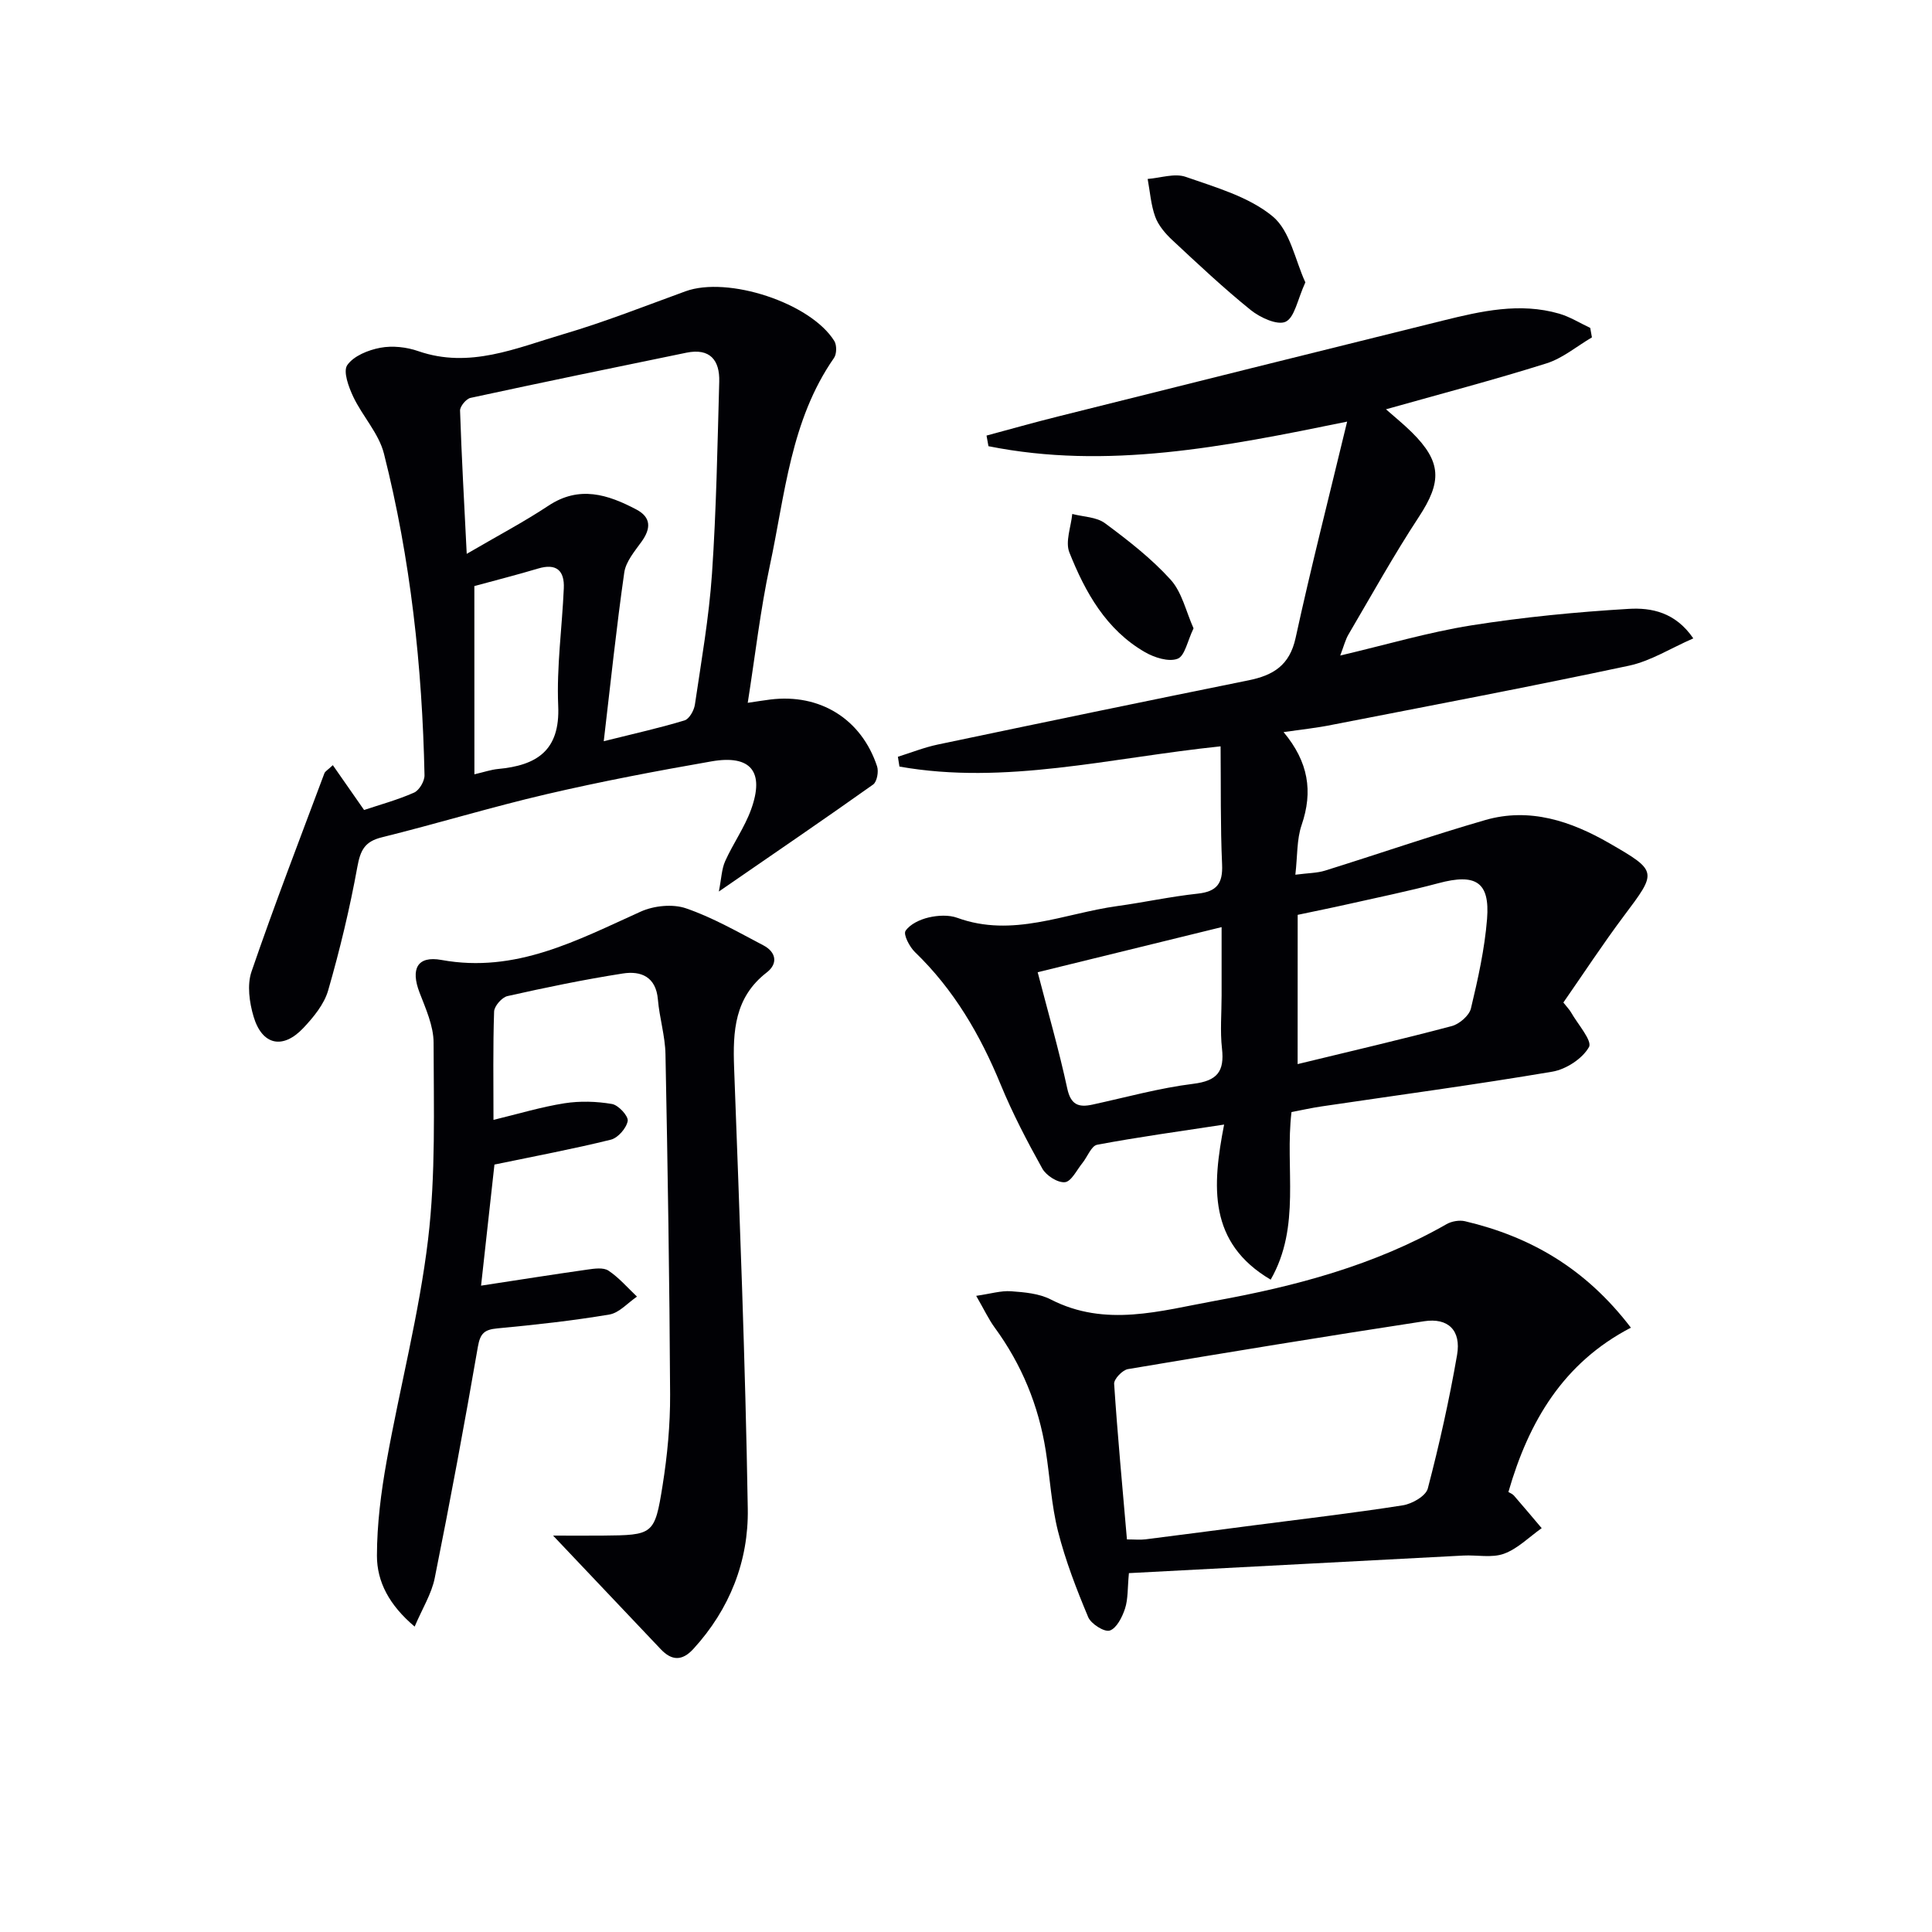 <svg enable-background="new 0 0 400 400" viewBox="0 0 400 400" xmlns="http://www.w3.org/2000/svg"><g fill="#010105"><path d="m265.75 151.57c5.16 6.18 6.12 12.29 3.74 19.23-1.03 3-.85 6.42-1.3 10.3 2.65-.35 4.48-.33 6.15-.85 11.06-3.45 22.01-7.24 33.14-10.46 9.22-2.67 17.79.22 25.72 4.79 10.08 5.81 9.87 5.91 2.99 15.08-4.36 5.82-8.35 11.92-12.51 17.9.81 1.03 1.27 1.49 1.58 2.03 1.39 2.45 4.45 5.89 3.72 7.19-1.35 2.41-4.75 4.62-7.6 5.1-15.87 2.69-31.83 4.83-47.76 7.19-2.1.31-4.17.78-6.23 1.17-1.39 11.66 2.03 23.62-4.31 34.7-12.96-7.65-12.13-19.33-9.64-32.11-9.44 1.44-17.91 2.6-26.29 4.18-1.21.23-2.01 2.51-3.06 3.8-1.16 1.43-2.29 3.82-3.61 3.95-1.5.15-3.87-1.37-4.68-2.82-3.15-5.65-6.16-11.42-8.62-17.39-4.23-10.29-9.68-19.65-17.75-27.43-1.13-1.09-2.44-3.65-1.95-4.39.93-1.4 3.02-2.37 4.79-2.78 1.89-.44 4.16-.57 5.94.08 11.43 4.16 22.1-.91 33.06-2.43 5.58-.77 11.11-1.98 16.7-2.58 3.96-.43 5.23-2.1 5.05-6.06-.36-8.01-.23-16.04-.31-24.44-23.04 2.4-44.58 8.07-66.49 4.19-.11-.68-.21-1.35-.32-2.03 2.75-.86 5.45-1.94 8.25-2.53 21.43-4.5 42.86-8.95 64.32-13.29 5.12-1.03 8.53-3.09 9.77-8.78 3.17-14.56 6.87-29 10.67-44.79-25.64 5.26-49.75 10-74.26 5.09-.13-.73-.27-1.47-.4-2.2 4.96-1.33 9.89-2.73 14.87-3.97 26.54-6.64 53.07-13.27 79.63-19.84 7.92-1.96 15.91-3.79 24.06-1.43 2.24.65 4.29 1.95 6.43 2.95.12.65.23 1.31.35 1.96-3.13 1.84-6.06 4.33-9.43 5.39-10.9 3.43-21.97 6.33-33.21 9.5 1.73 1.53 3.62 3.05 5.34 4.75 6.22 6.15 6.24 10.26 1.49 17.5-5.19 7.9-9.79 16.2-14.58 24.35-.65 1.1-.96 2.39-1.72 4.38 9.51-2.23 18.23-4.82 27.13-6.24 10.78-1.71 21.7-2.77 32.6-3.42 4.67-.28 9.66.68 13.37 6.11-4.65 2.02-8.82 4.7-13.35 5.66-20.43 4.35-40.97 8.24-61.47 12.24-3.07.63-6.17.95-10.01 1.5zm2.91 68.74c11.1-2.7 21.55-5.12 31.91-7.87 1.58-.42 3.61-2.17 3.97-3.65 1.46-6.1 2.84-12.3 3.34-18.54.61-7.68-2.37-9.46-10.08-7.39-6.22 1.66-12.54 2.94-18.82 4.36-3.37.76-6.75 1.43-10.31 2.19-.01 10.2-.01 20.13-.01 30.9zm-53.82-19.02c2.16 8.33 4.41 16.13 6.12 24.05.73 3.38 2.31 3.99 5.21 3.36 6.95-1.51 13.86-3.44 20.89-4.31 4.97-.62 6.47-2.55 5.94-7.29-.41-3.62-.08-7.32-.08-10.98 0-4.54 0-9.09 0-14.17-13.26 3.25-25.6 6.28-38.08 9.34z"/><path d="m68.91 158.42c2.13 3.05 4.14 5.94 6.47 9.28 3.25-1.09 6.92-2.08 10.35-3.6 1.08-.48 2.19-2.38 2.16-3.61-.47-22.48-2.88-44.76-8.4-66.58-1.06-4.18-4.43-7.72-6.34-11.74-.97-2.04-2.16-5.28-1.25-6.58 1.33-1.91 4.36-3.13 6.85-3.59 2.5-.47 5.42-.15 7.85.7 10.62 3.68 20.26-.64 29.99-3.5 8.57-2.52 16.92-5.83 25.33-8.89 8.77-3.19 25.87 2.37 30.81 10.28.54.86.51 2.7-.06 3.52-9 12.93-10.13 28.29-13.28 42.98-1.97 9.2-3.03 18.6-4.58 28.42 1.92-.28 3.29-.51 4.66-.68 10.28-1.28 18.86 4 22.12 13.83.36 1.09-.02 3.2-.82 3.77-10.12 7.19-20.38 14.18-31.94 22.15.54-2.74.58-4.67 1.31-6.29 1.63-3.63 4.01-6.96 5.36-10.68 2.84-7.83-.03-11.39-8.17-9.98-11.43 1.99-22.84 4.16-34.14 6.79-11.47 2.67-22.75 6.12-34.18 8.95-3.52.87-4.4 2.7-5.02 6.09-1.57 8.62-3.62 17.18-6.05 25.6-.83 2.87-3.03 5.54-5.15 7.79-4.25 4.49-8.53 3.55-10.29-2.38-.87-2.92-1.37-6.55-.43-9.3 4.73-13.8 9.99-27.42 15.1-41.09.17-.4.69-.67 1.74-1.66zm27.72-43.75c6.38-3.73 11.82-6.59 16.92-9.97 6.4-4.24 12.31-2.32 18.21.79 3.06 1.62 3.03 3.91 1.1 6.61-1.43 2-3.28 4.15-3.61 6.42-1.62 11.28-2.8 22.63-4.25 34.94 6.58-1.64 11.71-2.78 16.73-4.31.98-.3 1.96-2.06 2.14-3.26 1.33-9.02 2.92-18.04 3.54-27.12.9-13.22 1.13-26.49 1.5-39.74.13-4.46-1.92-7-6.78-6.01-14.92 3.06-29.84 6.14-44.72 9.36-.9.2-2.18 1.75-2.16 2.63.31 9.44.84 18.85 1.38 29.66zm1.59 45.64c2.01-.46 3.43-.96 4.89-1.1 7.98-.74 12.87-3.77 12.46-13.08-.35-8.08.81-16.22 1.16-24.34.16-3.65-1.52-5.22-5.32-4.08-4.39 1.31-8.84 2.44-13.2 3.63.01 13.05.01 25.67.01 38.97z"/><path d="m85.85 336.77c-5.28-4.46-7.81-9.29-7.81-14.68.01-6.53.85-13.14 2.01-19.59 2.74-15.33 6.74-30.49 8.58-45.91 1.6-13.44 1.16-27.14 1.14-40.73-.01-3.47-1.63-7.03-2.92-10.39-1.85-4.84-.49-7.64 4.56-6.72 15.38 2.8 28.09-4.08 41.24-10.01 2.73-1.23 6.62-1.63 9.38-.68 5.56 1.91 10.76 4.91 16.01 7.66 2.65 1.38 3.09 3.78.7 5.62-6.67 5.16-7.03 12.15-6.75 19.73 1.13 30.43 2.33 60.86 2.83 91.3.18 10.83-3.74 20.81-11.28 29.04-2.3 2.5-4.45 2.46-6.74.04-7.29-7.71-14.59-15.4-22.29-23.52 3.28 0 6.74.03 10.21 0 10.52-.1 10.83-.13 12.46-10.38.99-6.22 1.59-12.57 1.56-18.86-.12-23.48-.5-46.95-.96-70.42-.07-3.79-1.25-7.54-1.57-11.34-.4-4.72-3.52-5.96-7.25-5.38-8.02 1.25-15.98 2.9-23.9 4.68-1.14.26-2.72 2.06-2.76 3.2-.25 7.31-.13 14.63-.13 22.43 5.18-1.25 9.88-2.68 14.7-3.44 3.21-.5 6.63-.4 9.84.15 1.33.23 3.42 2.5 3.25 3.51-.26 1.49-2.02 3.52-3.5 3.88-7.71 1.91-15.53 3.37-24.09 5.15-.87 7.91-1.83 16.55-2.77 25.07 7.61-1.16 14.78-2.3 21.97-3.32 1.46-.21 3.34-.49 4.4.21 2.19 1.45 3.97 3.55 5.91 5.38-1.9 1.28-3.66 3.36-5.72 3.71-7.68 1.29-15.45 2.14-23.21 2.87-2.63.25-3.52 1.01-4 3.75-2.77 16.01-5.74 31.99-8.94 47.92-.65 3.28-2.57 6.32-4.16 10.07z"/><path d="m233.73 325.7c-.3 3.13-.16 5.37-.81 7.35-.57 1.75-1.74 4.07-3.16 4.54-1.12.36-3.87-1.38-4.46-2.78-2.42-5.77-4.7-11.67-6.24-17.73-1.38-5.44-1.67-11.16-2.55-16.73-1.48-9.35-4.98-17.86-10.59-25.52-1.24-1.7-2.14-3.65-3.81-6.54 2.99-.43 5.13-1.1 7.21-.95 2.79.2 5.82.46 8.23 1.7 11.34 5.83 22.7 2.34 33.97.29 16.7-3.03 33.04-7.35 47.97-15.88 1.06-.61 2.65-.88 3.82-.61 13.51 3.19 24.94 9.72 34.35 22.04-13.96 7.26-21.14 19.36-25.36 34.02.34.21.84.4 1.15.75 1.94 2.23 3.83 4.49 5.74 6.74-2.58 1.82-4.94 4.24-7.8 5.29-2.52.92-5.6.23-8.42.38-22.89 1.2-45.79 2.41-69.24 3.64zm-.41-6.98c1.6 0 2.76.12 3.87-.02 7.4-.93 14.79-1.91 22.18-2.87 10.36-1.35 20.75-2.55 31.07-4.17 1.92-.3 4.77-1.93 5.17-3.48 2.39-9.13 4.45-18.36 6.06-27.65.88-5.09-1.84-7.75-6.83-6.98-20.46 3.13-40.89 6.47-61.31 9.91-1.14.19-2.92 2.06-2.86 3.04.71 10.72 1.72 21.43 2.65 32.22z"/><path d="m270.26 58.46c-1.65 3.6-2.21 7.26-4.08 8.15-1.69.8-5.28-.85-7.22-2.41-5.65-4.56-10.96-9.56-16.28-14.52-1.43-1.34-2.84-3-3.5-4.79-.9-2.47-1.08-5.21-1.57-7.84 2.65-.2 5.59-1.24 7.89-.43 6.23 2.18 13.04 4.11 17.96 8.15 3.66 3 4.7 9.16 6.8 13.69z"/><path d="m247.11 130.09c-1.26 2.6-1.8 5.74-3.31 6.3-1.84.7-4.79-.24-6.75-1.37-8.05-4.64-12.37-12.41-15.65-20.65-.88-2.22.34-5.28.6-7.96 2.29.6 5.01.61 6.78 1.92 4.79 3.55 9.59 7.28 13.57 11.67 2.37 2.61 3.2 6.61 4.76 10.09z"/></g></svg>